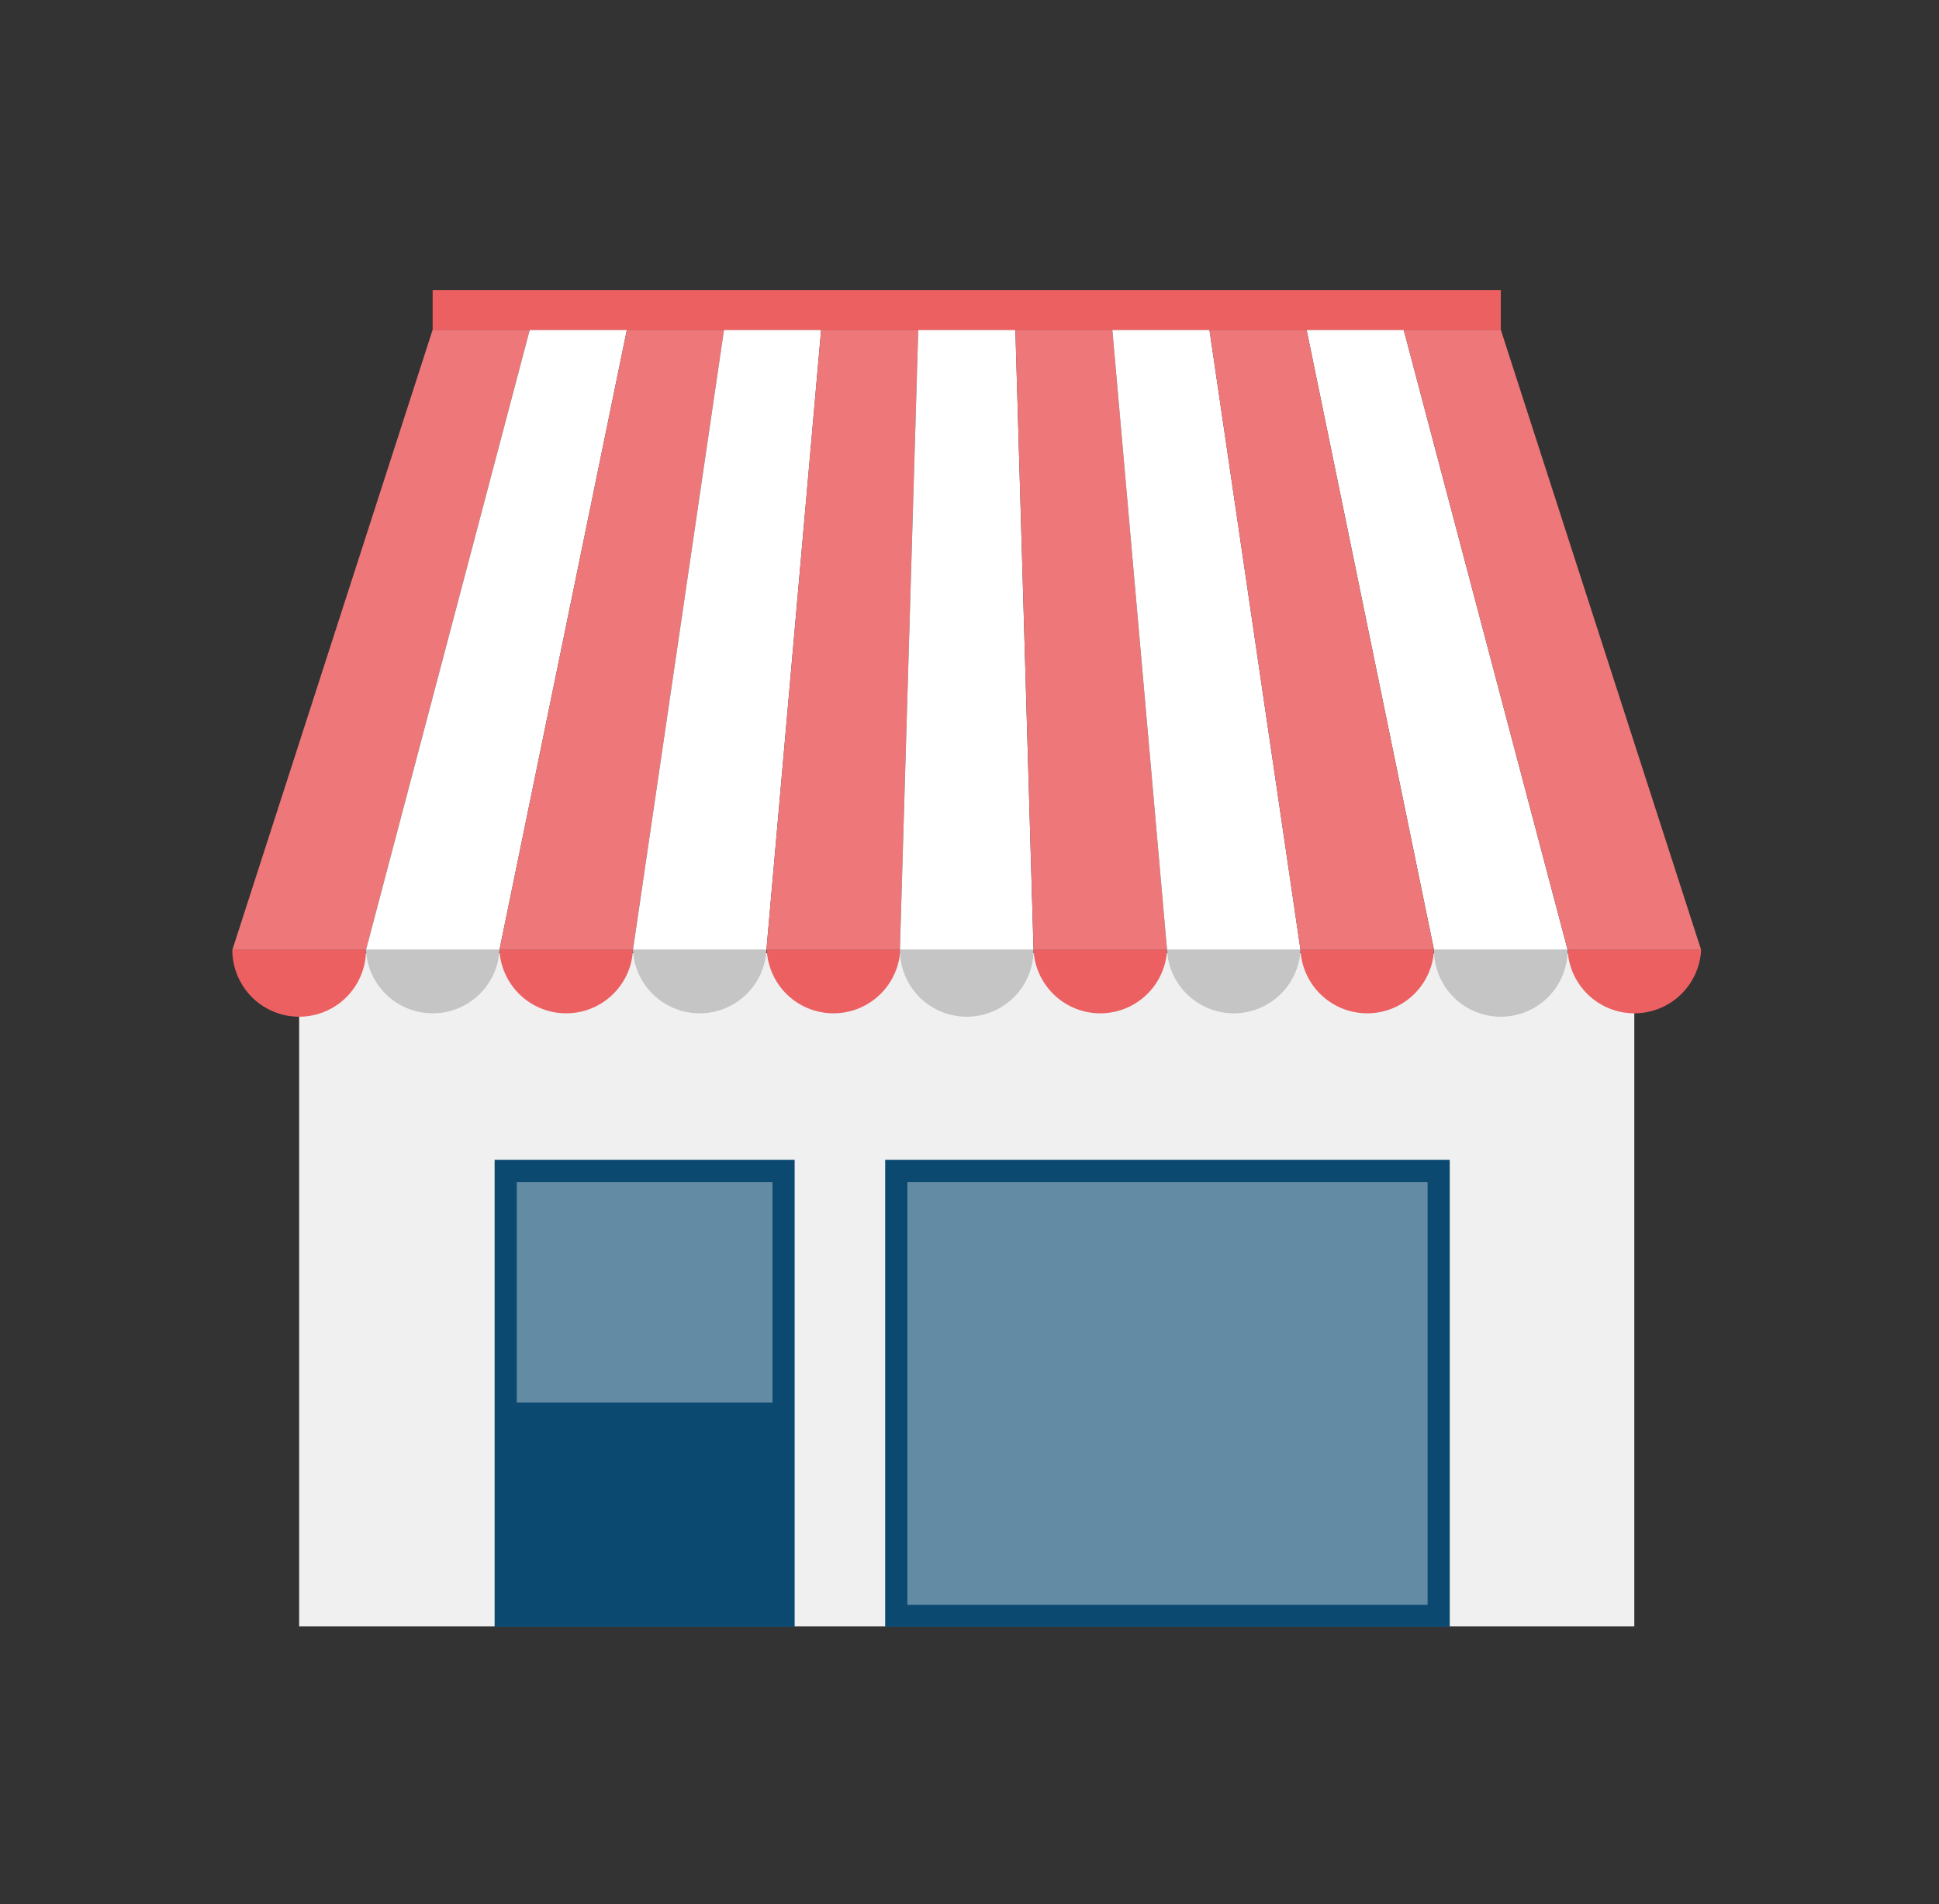 <svg id="Calque_1" data-name="Calque 1" xmlns="http://www.w3.org/2000/svg" viewBox="0 0 112 110"><rect x="0" y="0" width="112" height="110" fill="#333333" stroke="none"/><defs><style>.cls-1{fill:#f0f0f0;}.cls-2{fill:#0b4971;}.cls-3{fill:#638ba4;}.cls-4{fill:#ee7779;}.cls-5{fill:#fff;}.cls-6{fill:#ec6062;}.cls-7{fill:#c6c5c5;}</style></defs><title>icones-fnsea</title><rect class="cls-1" x="17.28" y="55.06" width="77.12" height="38.89"/><rect class="cls-2" x="51.13" y="67" width="32.61" height="26.98"/><rect class="cls-3" x="52.41" y="68.28" width="30.05" height="24.42"/><rect class="cls-2" x="28.57" y="67" width="17.33" height="26.98"/><rect class="cls-3" x="29.85" y="68.28" width="14.77" height="12.74"/><polygon class="cls-4" points="30.6 19.05 24.99 19.05 13.42 54.87 21.14 54.87 30.6 19.05"/><polygon class="cls-5" points="36.21 19.05 30.6 19.05 21.14 54.87 28.85 54.87 36.21 19.05"/><polygon class="cls-4" points="41.82 19.05 36.21 19.05 28.85 54.87 36.56 54.87 41.82 19.05"/><polygon class="cls-5" points="47.43 19.05 41.82 19.05 36.56 54.87 44.27 54.87 47.43 19.05"/><polygon class="cls-4" points="53.04 19.05 47.43 19.05 44.27 54.87 51.98 54.87 53.04 19.05"/><polygon class="cls-5" points="58.65 19.05 53.04 19.05 51.98 54.87 59.7 54.87 58.65 19.05"/><polygon class="cls-4" points="64.25 19.05 58.65 19.05 59.7 54.87 67.41 54.87 64.25 19.05"/><path class="cls-6" d="M21.14,54.87a3.86,3.86,0,0,1-7.72,0Z"/><path class="cls-7" d="M28.85,54.87a3.86,3.86,0,0,1-7.71,0Z"/><path class="cls-6" d="M36.56,54.87a3.86,3.86,0,0,1-7.71,0Z"/><path class="cls-7" d="M44.27,54.87a3.86,3.86,0,0,1-7.71,0Z"/><path class="cls-6" d="M52,54.87a3.86,3.86,0,0,1-7.71,0Z"/><path class="cls-7" d="M59.7,54.87a3.86,3.86,0,0,1-7.72,0Z"/><path class="cls-6" d="M67.41,54.87a3.86,3.86,0,0,1-7.71,0Z"/><polygon class="cls-5" points="69.86 19.05 64.25 19.05 67.41 54.87 75.12 54.87 69.86 19.05"/><path class="cls-7" d="M75.12,54.87a3.86,3.86,0,0,1-7.71,0Z"/><polygon class="cls-5" points="81.08 19.05 75.47 19.05 82.83 54.87 90.55 54.87 81.08 19.05"/><path class="cls-7" d="M90.55,54.87a3.86,3.86,0,0,1-7.72,0Z"/><polygon class="cls-4" points="75.47 19.05 69.86 19.05 75.12 54.87 82.83 54.87 75.47 19.05"/><path class="cls-6" d="M82.83,54.87a3.86,3.86,0,0,1-7.71,0Z"/><polygon class="cls-4" points="86.69 19.05 81.08 19.05 90.55 54.87 98.26 54.87 86.69 19.05"/><path class="cls-6" d="M98.26,54.87a3.86,3.86,0,0,1-7.71,0Z"/><rect class="cls-6" x="24.99" y="16.76" width="61.7" height="2.3"/></svg>